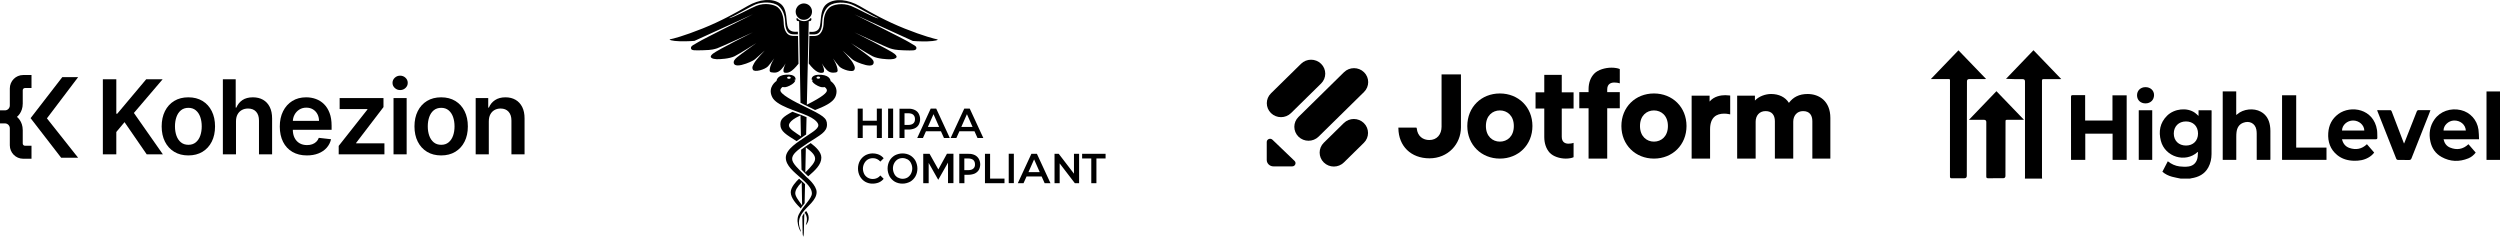 <?xml version="1.0" encoding="UTF-8"?> <svg xmlns="http://www.w3.org/2000/svg" width="448" height="43" viewBox="0 0 448 43" fill="none"><g clip-path="url(#clip0_2169_150)"><path d="M362.865 32C362.869 31.891 362.877 31.781 362.877 31.672C362.877 25.975 362.877 20.277 362.877 14.58C362.877 14.316 362.741 14.184 362.47 14.184C361.488 14.184 360.506 14.184 359.479 14.125C361.112 12.425 362.744 10.724 364.399 9C366.051 10.715 367.687 12.413 369.376 14.167C369.218 14.175 369.126 14.183 369.034 14.183C368.097 14.184 367.161 14.189 366.225 14.18C366.002 14.178 365.921 14.241 365.922 14.472C365.927 20.243 365.925 26.013 365.926 31.784C365.926 31.855 365.941 31.927 365.949 32H362.864H362.865Z" fill="black"></path><path d="M390.747 32C390.238 31.892 389.723 31.806 389.222 31.669C388.592 31.496 388.008 31.216 387.498 30.774C387.823 30.148 388.141 29.537 388.471 28.9C389.104 29.409 389.799 29.722 390.562 29.821C391.092 29.889 391.645 29.907 392.174 29.837C393.127 29.711 393.709 29.055 393.823 28.088C393.856 27.812 393.862 27.532 393.881 27.248C393.826 27.253 393.803 27.248 393.793 27.258C391.623 29.231 387.985 28.133 387.23 25.246C386.792 23.571 387.055 22.009 388.336 20.739C389.638 19.449 391.943 19.217 393.334 20.212C393.556 20.37 393.747 20.571 393.978 20.774V19.76H396.299C396.306 19.819 396.32 19.87 396.32 19.922C396.319 22.487 396.327 25.052 396.307 27.617C396.301 28.444 396.134 29.252 395.735 29.99C395.077 31.206 393.982 31.753 392.664 31.951C392.593 31.961 392.525 31.984 392.456 32.001H390.748L390.747 32ZM391.733 26.081C393.024 26.08 393.886 25.221 393.887 23.932C393.888 22.631 393.019 21.761 391.72 21.761C390.431 21.761 389.542 22.647 389.542 23.931C389.542 25.216 390.424 26.082 391.732 26.081H391.733Z" fill="black"></path><path d="M346 14.172C347.683 12.421 349.304 10.734 350.956 9.015C352.608 10.729 354.236 12.42 355.907 14.155C355.762 14.163 355.676 14.172 355.59 14.172C354.691 14.173 353.791 14.172 352.89 14.172C352.617 14.172 352.481 14.304 352.48 14.567C352.47 20.209 352.46 25.852 352.451 31.494C352.45 31.795 352.3 31.946 352.001 31.946C351.257 31.946 350.513 31.935 349.77 31.951C349.499 31.957 349.433 31.863 349.433 31.605C349.44 25.944 349.439 20.283 349.438 14.621C349.438 14.118 349.489 14.175 348.974 14.173C348.102 14.17 347.23 14.172 346.357 14.172H346Z" fill="black"></path><path d="M381.1 28.654H378.576V23.955H373.681V28.646H371.129V28.344C371.129 24.692 371.131 21.04 371.123 17.387C371.122 17.13 371.183 17.04 371.455 17.047C372.178 17.065 372.903 17.053 373.657 17.053V21.603H378.555V17.078H381.1V28.654Z" fill="black"></path><path d="M357.76 16.342C359.405 18.05 361.02 19.728 362.698 21.47C362.52 21.47 362.425 21.47 362.33 21.47C361.476 21.47 360.622 21.47 359.769 21.47C359.393 21.47 359.391 21.474 359.391 21.857C359.386 25.079 359.381 28.301 359.376 31.523C359.376 31.798 359.234 31.936 358.949 31.936C358.059 31.936 357.168 31.926 356.278 31.941C356.008 31.946 355.939 31.854 355.94 31.595C355.948 28.355 355.945 25.115 355.945 21.875C355.945 21.606 355.807 21.471 355.531 21.47C354.76 21.47 353.989 21.47 353.218 21.47C353.12 21.47 353.023 21.47 352.836 21.47C354.506 19.73 356.118 18.052 357.76 16.342Z" fill="black"></path><path d="M400.739 28.654H398.311V16.383H400.731V20.61C400.827 20.538 400.876 20.505 400.92 20.467C402.003 19.52 403.867 19.318 405.131 20.014C406.127 20.562 406.612 21.446 406.781 22.529C406.827 22.825 406.851 23.128 406.853 23.428C406.859 25.089 406.856 26.751 406.856 28.413C406.856 28.485 406.847 28.556 406.842 28.646H404.405C404.405 28.546 404.405 28.441 404.405 28.337C404.405 26.875 404.408 25.415 404.402 23.954C404.401 23.709 404.383 23.46 404.337 23.22C404.119 22.096 403.099 21.57 401.976 22.004C401.215 22.298 400.886 22.914 400.786 23.676C400.751 23.938 400.744 24.203 400.742 24.468C400.738 25.746 400.741 27.024 400.741 28.302C400.741 28.41 400.741 28.518 400.741 28.654H400.739Z" fill="black"></path><path d="M419.686 24.951C419.873 25.737 420.306 26.271 421.023 26.516C422.173 26.907 423.228 26.727 424.153 25.841C424.587 26.341 425.013 26.834 425.453 27.341C425.172 27.721 424.828 27.999 424.439 28.224C423.628 28.696 422.736 28.831 421.816 28.807C420.716 28.779 419.692 28.491 418.828 27.787C417.575 26.767 417.123 25.404 417.222 23.842C417.31 22.44 417.886 21.275 419.038 20.429C421.254 18.803 425.372 19.457 425.963 23.314C426.03 23.751 425.995 24.204 426.02 24.649C426.033 24.887 425.946 24.958 425.703 24.957C423.812 24.947 421.921 24.951 420.03 24.951H419.686V24.951ZM419.689 23.387H423.685C423.666 22.404 422.743 21.595 421.67 21.596C420.613 21.599 419.701 22.413 419.689 23.387Z" fill="black"></path><path d="M444.245 24.954H437.883C438.04 25.669 438.417 26.188 439.053 26.447C440.254 26.937 441.367 26.766 442.347 25.843C442.783 26.348 443.212 26.843 443.646 27.345C443.282 27.811 442.85 28.167 442.326 28.378C440.694 29.035 439.079 28.991 437.531 28.131C436.437 27.524 435.783 26.562 435.524 25.35C435.223 23.941 435.415 22.608 436.256 21.406C437.272 19.953 439.148 19.295 440.993 19.731C442.651 20.124 443.891 21.477 444.141 23.219C444.221 23.772 444.211 24.338 444.245 24.953V24.954ZM441.877 23.392C441.823 22.33 440.883 21.556 439.739 21.597C438.756 21.631 437.866 22.484 437.883 23.392H441.877Z" fill="black"></path><path d="M408.945 28.646V17.073H411.479V26.449H416.908V28.646H408.945Z" fill="black"></path><path d="M426 19.741C426.821 19.741 427.609 19.735 428.396 19.75C428.464 19.752 428.558 19.881 428.592 19.969C429.291 21.782 429.982 23.598 430.675 25.413C430.708 25.498 430.743 25.582 430.803 25.731C430.857 25.608 430.892 25.534 430.923 25.457C431.641 23.641 432.36 21.827 433.07 20.008C433.147 19.81 433.241 19.725 433.466 19.732C434.053 19.749 434.642 19.737 435.229 19.738C435.318 19.738 435.407 19.746 435.537 19.752C435.439 20.012 435.355 20.24 435.266 20.466C434.225 23.096 433.179 25.723 432.147 28.356C432.051 28.602 431.93 28.679 431.672 28.671C431.011 28.652 430.349 28.671 429.688 28.657C429.599 28.656 429.46 28.575 429.429 28.498C428.289 25.633 427.159 22.764 426.029 19.895C426.017 19.863 426.016 19.826 426.001 19.741H426Z" fill="black"></path><path d="M448 28.651H445.582V16.388H448V28.651Z" fill="black"></path><path d="M383.264 19.757H385.68V28.649H383.264V19.757Z" fill="black"></path><path d="M384.474 18.528C383.58 18.528 382.958 17.933 382.957 17.079C382.957 16.229 383.584 15.62 384.467 15.616C385.361 15.611 386.018 16.223 386.006 17.049C385.994 17.917 385.361 18.528 384.474 18.528V18.528Z" fill="black"></path></g><path fill-rule="evenodd" clip-rule="evenodd" d="M296.388 25.38C295.734 25.38 295.112 25.142 294.653 24.681C294.195 24.221 293.886 23.525 293.886 22.584C293.886 21.632 294.195 20.937 294.652 20.48C295.11 20.022 295.733 19.788 296.388 19.788C297.043 19.788 297.666 20.022 298.124 20.48C298.581 20.937 298.891 21.632 298.891 22.584C298.891 23.536 298.581 24.232 298.124 24.688C297.666 25.146 297.043 25.38 296.388 25.38ZM296.388 16.749C293.068 16.749 290.553 19.192 290.553 22.584C290.553 25.955 293.067 28.419 296.388 28.419C299.709 28.419 302.223 25.955 302.223 22.584C302.223 19.192 299.709 16.749 296.388 16.749Z" fill="black"></path><path fill-rule="evenodd" clip-rule="evenodd" d="M268.777 25.38C268.123 25.38 267.5 25.142 267.041 24.681C266.584 24.221 266.274 23.525 266.274 22.584C266.274 21.632 266.584 20.937 267.041 20.48C267.499 20.022 268.122 19.788 268.777 19.788C269.432 19.788 270.054 20.022 270.513 20.48C270.97 20.937 271.279 21.632 271.279 22.584C271.279 23.536 270.97 24.232 270.513 24.688C270.054 25.146 269.432 25.38 268.777 25.38ZM268.777 16.749C265.456 16.749 262.941 19.192 262.941 22.584C262.941 25.955 265.456 28.419 268.777 28.419C272.098 28.419 274.612 25.955 274.612 22.584C274.612 19.192 272.097 16.749 268.777 16.749Z" fill="black"></path><path fill-rule="evenodd" clip-rule="evenodd" d="M311.299 28.42H314.612V21.805C314.612 21.261 314.782 20.788 315.082 20.453C315.38 20.12 315.818 19.91 316.389 19.91C316.987 19.91 317.394 20.108 317.654 20.413C317.92 20.724 318.058 21.175 318.058 21.718V28.42H321.349V21.805C321.349 21.273 321.519 20.798 321.818 20.459C322.114 20.124 322.547 19.91 323.104 19.91C323.715 19.91 324.12 20.108 324.377 20.413C324.64 20.723 324.773 21.173 324.773 21.718V28.42H328V21.13C328 19.643 327.51 18.564 326.741 17.858C325.975 17.156 324.955 16.844 323.928 16.844C323.199 16.844 322.53 16.968 321.93 17.27C321.418 17.526 320.966 17.907 320.572 18.433C319.932 17.394 318.765 16.844 317.385 16.844C316.379 16.844 315.215 17.243 314.482 18.018V17.149H311.299V28.42Z" fill="black"></path><path fill-rule="evenodd" clip-rule="evenodd" d="M310.051 17.121V20.498L309.793 20.445C309.484 20.383 309.218 20.363 308.971 20.363C308.269 20.363 307.645 20.535 307.197 20.952C306.752 21.367 306.445 22.058 306.445 23.173V28.42H303.141V17.144H306.358V18.2C307.154 17.243 308.39 17.057 309.166 17.057C309.414 17.057 309.639 17.08 309.853 17.101L310.051 17.121Z" fill="black"></path><path fill-rule="evenodd" clip-rule="evenodd" d="M250.588 22.863H253.801L253.838 22.898C253.862 22.922 253.879 22.956 253.882 22.994C253.945 23.696 254.221 24.226 254.635 24.579C255.047 24.93 255.579 25.093 256.135 25.093C256.812 25.093 257.366 24.844 257.749 24.411C258.129 23.981 258.328 23.384 258.328 22.707V13.333H261.802V22.804C261.802 25.837 259.477 28.372 256.159 28.372C254.501 28.372 253.111 27.822 252.136 26.868C251.184 25.936 250.615 24.606 250.59 22.99L250.588 22.863Z" fill="black"></path><path fill-rule="evenodd" clip-rule="evenodd" d="M290.083 14.885L290.267 14.937V12.38L290.182 12.342C290.053 12.283 289.845 12.23 289.605 12.191C289.362 12.152 289.075 12.126 288.783 12.126C287.644 12.126 286.364 12.503 285.701 13.182C285.038 13.86 284.672 14.827 284.672 15.985V16.512H283.008V19.402H284.672V28.418H288.013V19.402H290.267V16.512H288.013V16.025C288.013 15.505 288.195 15.206 288.428 15.032C288.668 14.852 288.983 14.789 289.27 14.789C289.702 14.789 289.953 14.848 290.083 14.885Z" fill="black"></path><path fill-rule="evenodd" clip-rule="evenodd" d="M281.813 25.65L281.985 25.597V28.165L281.906 28.203C281.784 28.262 281.589 28.315 281.363 28.354C281.135 28.394 280.865 28.42 280.591 28.42C279.52 28.42 278.324 28.041 277.7 27.36C277.078 26.678 276.734 25.708 276.734 24.546V19.447H275.17V16.549H276.734V13.415H279.867V16.549H281.985V19.447H279.867V24.505C279.867 25.027 280.038 25.328 280.257 25.503C280.482 25.683 280.778 25.746 281.049 25.746C281.455 25.746 281.69 25.687 281.813 25.65Z" fill="black"></path><path d="M231.982 28.834C232.359 29.196 232.092 29.816 231.556 29.816H228.201C227.539 29.816 227 29.299 227 28.665V25.447C227 24.933 227.647 24.677 228.024 25.039L231.982 28.834Z" fill="black"></path><path d="M237.225 29.113C236.232 28.137 236.232 26.555 237.225 25.578L240.81 22.056C241.803 21.08 243.413 21.08 244.407 22.056C245.4 23.032 245.4 24.614 244.407 25.59L240.822 29.113C239.829 30.089 238.219 30.089 237.225 29.113Z" fill="black"></path><path d="M227.757 20.262C226.763 19.285 226.763 17.703 227.757 16.727L233.144 11.433C234.137 10.456 235.747 10.456 236.741 11.433C237.734 12.409 237.734 13.991 236.741 14.967L231.353 20.262C230.36 21.238 228.75 21.238 227.757 20.262Z" fill="black"></path><path d="M232.688 24.49C231.695 23.514 231.695 21.931 232.688 20.955L240.839 12.945C241.832 11.969 243.443 11.969 244.436 12.945C245.429 13.921 245.429 15.504 244.436 16.48L236.285 24.49C235.292 25.466 233.682 25.466 232.688 24.49Z" fill="black"></path><path d="M155.521 28.577C155.792 28.415 156.116 28.343 156.441 28.343C156.694 28.343 156.946 28.397 157.163 28.505C157.398 28.613 157.596 28.776 157.758 28.956L158.354 28.361C158.119 28.072 157.831 27.855 157.506 27.711C157.109 27.549 156.694 27.477 156.261 27.494C155.828 27.513 155.413 27.639 155.052 27.837C154.655 28.072 154.33 28.397 154.096 28.812C153.861 29.245 153.753 29.714 153.753 30.201C153.753 30.688 153.861 31.157 154.096 31.59C154.312 31.987 154.637 32.33 155.034 32.565C155.449 32.799 155.918 32.925 156.387 32.907C156.766 32.907 157.145 32.835 157.506 32.691C157.831 32.547 158.137 32.312 158.354 32.041L157.758 31.446C157.596 31.644 157.398 31.807 157.163 31.915C156.928 32.023 156.676 32.077 156.423 32.077C156.098 32.077 155.792 32.005 155.503 31.843C155.232 31.68 155.016 31.464 154.872 31.193C154.727 30.905 154.637 30.562 154.637 30.237C154.637 29.912 154.709 29.587 154.872 29.281C155.034 28.974 155.25 28.739 155.521 28.577ZM154.601 22.479H157.127V24.734H158.029V19.465H157.127V21.631H154.601V19.465H153.699V24.734H154.601V22.479ZM159.148 24.734H160.05V19.465H159.148V24.734ZM163.911 19.7C163.568 19.538 163.189 19.465 162.81 19.483H161.187V24.734H162.089V23.218H162.81C163.189 23.218 163.568 23.146 163.911 23.002C164.218 22.858 164.47 22.641 164.633 22.352C164.795 22.046 164.885 21.703 164.885 21.36C164.885 21.017 164.795 20.674 164.633 20.368C164.47 20.061 164.218 19.844 163.911 19.7ZM163.658 22.118C163.46 22.298 163.153 22.388 162.756 22.388H162.089V20.296H162.756C163.153 20.296 163.46 20.386 163.658 20.566C163.857 20.747 163.965 20.999 163.965 21.342C163.965 21.685 163.875 21.937 163.658 22.118ZM172.788 19.483L170.352 24.734H171.381L171.922 23.525H174.628L175.17 24.734H176.216L173.78 19.465H172.788V19.483ZM172.265 22.749L173.275 20.458L174.286 22.749H172.265ZM163.099 27.837C162.684 27.603 162.215 27.494 161.728 27.494C161.241 27.494 160.79 27.621 160.357 27.837C159.96 28.072 159.617 28.397 159.4 28.812C159.166 29.245 159.057 29.714 159.057 30.201C159.057 30.688 159.184 31.157 159.4 31.59C159.617 31.987 159.96 32.33 160.357 32.565C160.772 32.799 161.241 32.907 161.728 32.907C162.215 32.907 162.666 32.781 163.099 32.565C163.496 32.33 163.821 32.005 164.055 31.59C164.29 31.157 164.398 30.688 164.398 30.201C164.398 29.714 164.272 29.245 164.055 28.812C163.821 28.397 163.496 28.072 163.099 27.837ZM163.243 31.139C163.099 31.41 162.883 31.644 162.63 31.807C162.359 31.969 162.053 32.041 161.746 32.041C161.439 32.041 161.132 31.951 160.862 31.807C160.591 31.644 160.375 31.428 160.248 31.139C160.104 30.851 160.014 30.526 160.014 30.183C160.014 29.84 160.086 29.533 160.248 29.227C160.393 28.956 160.609 28.721 160.862 28.559C161.132 28.397 161.439 28.325 161.746 28.325C162.053 28.325 162.359 28.415 162.63 28.559C162.901 28.721 163.117 28.938 163.243 29.227C163.388 29.515 163.478 29.84 163.478 30.183C163.478 30.526 163.388 30.851 163.243 31.139ZM193.916 27.567V28.397H195.558V32.835H196.478V28.397H198.12V27.567H193.916ZM192.455 31.121L189.73 27.567H188.972V32.835H189.893V29.281L192.617 32.835H193.375V27.567H192.455V31.121ZM169.685 27.567L168.151 30.363L166.581 27.567H165.445V32.835H166.419V29.191L168.133 32.222L169.883 29.136V32.817H170.857V27.549H169.685V27.567ZM174.664 27.783C174.322 27.621 173.925 27.549 173.546 27.567H171.904V32.835H172.824V31.32H173.546C173.925 31.32 174.322 31.247 174.664 31.103C174.971 30.959 175.224 30.742 175.404 30.454C175.567 30.147 175.657 29.804 175.657 29.461C175.657 29.118 175.567 28.776 175.404 28.469C175.224 28.162 174.971 27.928 174.664 27.783ZM174.412 30.219C174.213 30.399 173.907 30.49 173.492 30.49H172.806V28.397H173.492C173.889 28.397 174.195 28.487 174.412 28.667C174.61 28.848 174.719 29.1 174.719 29.443C174.737 29.768 174.628 30.039 174.412 30.219ZM168.62 23.525L169.161 24.734H170.208L167.772 19.465H166.78L164.362 24.734H165.39L165.932 23.525H168.62ZM167.285 20.458L168.295 22.749H166.275L167.285 20.458ZM177.425 27.567H176.505V32.835H180.005V32.005H177.425V27.567ZM180.763 32.817H181.683V27.549H180.763V32.817ZM143.775 38.753C143.793 40.016 143.811 40.936 143.829 41.388C143.847 41.442 143.847 41.514 143.829 41.568C143.829 41.64 143.829 41.694 143.829 41.694C143.829 41.947 143.865 42.199 143.938 42.434C144.01 42.199 144.046 41.947 144.046 41.694C144.046 41.604 144.082 40.287 144.136 38.176C144.118 38.194 144.1 38.212 144.1 38.23C143.974 38.392 143.865 38.573 143.775 38.753ZM140.022 12.411C140.311 12.104 140.582 11.743 140.78 11.364C140.636 11.689 140.076 12.916 140.618 13.024C141.213 13.133 141.881 12.952 143.09 11.418C143.053 9.452 143.017 7.738 142.999 6.439H142.35C142.314 6.439 142.296 6.439 142.26 6.439C141.899 6.439 141.303 6.403 140.906 5.807C140.473 5.158 140.455 4.49 140.437 4.003C140.419 3.299 140.239 2.018 139.355 1.296C138.741 0.809 137.081 0.43 135.548 1.044C135.042 1.242 134.032 1.766 133.04 2.253C132.138 2.704 130.983 3.263 130.622 3.263C131.217 2.992 132.011 2.595 132.877 2.108C133.87 1.567 134.916 0.99 135.439 0.773C136.486 0.358 138.489 0.232 139.517 1.062C140.491 1.856 140.69 3.227 140.708 3.967C140.726 4.454 140.744 5.049 141.123 5.645C141.466 6.15 142.007 6.15 142.332 6.15H142.404H142.981C142.981 5.988 142.981 5.843 142.981 5.681C142.404 5.717 141.574 5.753 141.213 4.977C140.78 4.039 141.249 1.639 139.806 0.629C138.362 -0.382 136.053 -0.129 133.996 1.062C131.957 2.235 129.251 3.768 125.913 5.103C122.575 6.439 120.5 6.98 120.103 7.034C119.724 7.106 120.41 7.359 121.835 7.395C123.261 7.431 124.451 7.323 124.451 7.323L134.916 2.559C134.916 2.559 125.895 7.052 125.137 7.539C124.379 8.026 123.766 8.189 123.82 8.64C123.874 9.091 124.451 9.037 126.039 9.001C127.627 8.965 127.97 8.82 128.511 8.658C129.052 8.495 134.916 5.789 134.916 5.789C134.916 5.789 128.637 8.91 127.735 9.632C126.833 10.354 127.807 10.588 128.421 10.607C129.052 10.624 130.73 10.534 131.668 10.065C132.607 9.596 135.53 7.72 135.53 7.72C135.53 7.72 132.643 9.795 132.083 10.264C131.632 10.643 131.398 10.967 131.506 11.364C131.668 11.87 132.535 11.815 133.689 11.4C133.689 11.4 134.88 10.985 135.331 10.588C135.782 10.174 137.045 9.055 137.045 9.055C137.045 9.055 135.548 10.607 135.169 11.274C134.808 11.942 134.736 12.104 134.916 12.483C135.169 13.024 137.081 12.465 137.623 11.887C138.02 11.437 138.398 10.967 138.741 10.462C138.741 10.462 138.164 11.4 138.038 11.942C137.911 12.483 137.767 12.916 138.29 12.97C138.868 13.06 139.409 13.078 140.022 12.411ZM143.595 24.698C143.649 24.662 143.703 24.626 143.757 24.59C143.865 24.517 143.956 24.463 144.028 24.391C144.172 24.301 144.316 24.193 144.461 24.102C144.479 23.074 144.515 22.028 144.533 20.999C144.244 20.873 143.938 20.747 143.613 20.62C143.595 20.62 143.577 20.602 143.559 20.602C143.523 20.584 143.505 20.584 143.468 20.566C143.252 20.494 143.053 20.404 142.819 20.332C142.548 20.223 142.278 20.133 142.007 20.025C140.203 20.981 139.842 21.432 139.842 22.316C139.842 23.561 140.906 24.12 142.747 25.293C143.035 25.077 143.324 24.878 143.595 24.698ZM141.376 22.479C141.376 22.479 141.249 21.685 143.288 20.765C143.342 20.747 143.396 20.71 143.45 20.692C143.468 21.937 143.487 23.182 143.523 24.427C142.512 23.742 141.376 23.092 141.376 22.479ZM144.461 37.797C144.371 37.905 144.28 38.014 144.19 38.104C144.713 38.807 144.677 39.493 144.389 40.377C144.659 40.07 145.201 39.294 144.75 38.284C144.659 38.122 144.569 37.959 144.461 37.797ZM143.631 30.399C143.829 30.598 144.064 30.832 144.298 31.067C144.443 31.211 144.587 31.356 144.75 31.518C144.768 31.536 144.804 31.554 144.84 31.59C146.067 30.526 147.185 29.515 147.185 28.252C147.185 27.26 146.229 26.358 145.273 25.636C145.183 25.69 145.092 25.744 145.002 25.817C144.786 25.961 144.587 26.087 144.407 26.213C144.407 26.213 144.389 26.213 144.389 26.232C144.353 26.268 144.298 26.286 144.262 26.322C144.01 26.502 143.775 26.665 143.559 26.827C143.595 28.036 143.613 29.245 143.631 30.399ZM144.407 26.412C145.598 27.278 146.067 27.837 146.067 28.451C146.067 29.082 145.399 29.822 144.316 30.905C144.335 29.461 144.371 27.964 144.407 26.412ZM150.992 9.073C150.992 9.073 152.255 10.191 152.706 10.607C153.157 11.021 154.348 11.418 154.348 11.418C155.503 11.833 156.369 11.887 156.531 11.382C156.658 10.985 156.405 10.643 155.954 10.282C155.395 9.813 152.508 7.738 152.508 7.738C152.508 7.738 155.431 9.614 156.369 10.083C157.307 10.552 158.985 10.643 159.617 10.624C160.248 10.607 161.205 10.372 160.302 9.65C159.4 8.928 153.121 5.807 153.121 5.807C153.121 5.807 158.967 8.532 159.527 8.676C160.068 8.838 160.411 8.965 161.998 9.019C163.586 9.055 164.146 9.109 164.218 8.658C164.29 8.225 163.658 8.062 162.901 7.557C162.143 7.07 153.121 2.577 153.121 2.577L163.586 7.341C163.586 7.341 164.777 7.449 166.202 7.413C167.628 7.377 168.313 7.124 167.935 7.052C167.556 6.98 165.463 6.457 162.125 5.121C158.787 3.786 156.08 2.271 154.042 1.08C152.003 -0.093 149.675 -0.364 148.232 0.647C146.788 1.657 147.257 4.039 146.824 4.995C146.464 5.771 145.634 5.735 145.056 5.699C145.056 5.843 145.056 6.006 145.038 6.168H145.634H145.706C146.031 6.168 146.572 6.168 146.915 5.663C147.294 5.085 147.312 4.472 147.33 3.985C147.348 3.245 147.546 1.874 148.52 1.08C149.549 0.25 151.552 0.376 152.598 0.791C153.121 0.99 154.168 1.567 155.16 2.126C156.026 2.614 156.82 3.01 157.416 3.281C157.037 3.281 155.9 2.722 154.998 2.271C154.024 1.766 153.013 1.26 152.49 1.062C150.956 0.448 149.296 0.827 148.683 1.314C147.781 2.036 147.618 3.317 147.6 4.021C147.582 4.508 147.564 5.194 147.131 5.825C146.752 6.421 146.157 6.457 145.778 6.457C145.742 6.457 145.724 6.457 145.688 6.457H145.038C145.002 7.756 144.966 9.452 144.93 11.382C146.157 12.952 146.861 13.15 147.438 13.024C147.979 12.916 147.438 11.689 147.276 11.364C147.492 11.743 147.745 12.086 148.033 12.411C148.629 13.078 149.188 13.06 149.729 12.988C150.271 12.916 150.108 12.501 149.982 11.96C149.856 11.418 149.278 10.48 149.278 10.48C149.621 10.967 150 11.454 150.397 11.906C150.938 12.483 152.851 13.06 153.103 12.501C153.266 12.14 153.212 11.96 152.851 11.292C152.508 10.624 150.992 9.073 150.992 9.073ZM144.046 3.552C144.335 3.552 144.623 3.462 144.858 3.299C145.092 3.137 145.291 2.902 145.399 2.65C145.507 2.379 145.543 2.09 145.489 1.802C145.435 1.513 145.291 1.26 145.092 1.044C144.894 0.845 144.623 0.701 144.335 0.647C144.046 0.593 143.757 0.611 143.487 0.737C143.216 0.845 142.981 1.044 142.837 1.278C142.675 1.513 142.584 1.802 142.584 2.09C142.584 2.289 142.62 2.469 142.693 2.65C142.765 2.83 142.873 2.992 143.017 3.119C143.162 3.263 143.306 3.371 143.487 3.443C143.649 3.516 143.847 3.552 144.046 3.552ZM148.845 14.522C148.845 14.522 148.809 13.511 147.167 13.403C145.489 13.295 145.417 14.017 145.453 14.287C145.579 14.287 145.688 14.323 145.688 14.359C145.688 14.396 145.598 14.432 145.489 14.432C145.579 14.702 145.832 15.027 146.554 15.388C147.149 15.677 147.438 15.659 147.781 15.604C147.781 15.604 148.178 15.839 148.178 16.218C148.178 16.579 147.546 17.282 144.587 18.762C144.768 10.787 144.93 3.786 144.93 3.786H145.11C145.183 3.786 145.255 3.75 145.309 3.696C145.363 3.642 145.399 3.57 145.399 3.498V3.407C145.399 3.371 145.399 3.335 145.381 3.299C145.363 3.263 145.345 3.227 145.309 3.209C145.146 3.389 144.966 3.534 144.75 3.642C144.533 3.75 144.298 3.786 144.064 3.786C143.829 3.786 143.595 3.732 143.378 3.642C143.162 3.552 142.963 3.389 142.819 3.209C142.783 3.245 142.765 3.263 142.747 3.299C142.729 3.335 142.729 3.371 142.729 3.407V3.498C142.729 3.57 142.765 3.642 142.819 3.696C142.873 3.75 142.945 3.786 143.017 3.786H143.198C143.198 3.786 143.324 10.588 143.45 18.419C143.703 18.545 143.956 18.672 144.244 18.816C144.28 18.834 144.335 18.852 144.371 18.87C145.038 19.195 145.598 19.465 146.067 19.718C147.654 19.105 149.206 18.401 149.675 17.409C150.505 15.568 148.845 14.522 148.845 14.522ZM146.644 14.107C146.464 14.107 146.319 14.017 146.319 13.908C146.319 13.8 146.464 13.71 146.644 13.71C146.824 13.71 146.969 13.8 146.969 13.908C146.969 14.017 146.824 14.107 146.644 14.107ZM143.775 36.949C143.92 36.769 144.046 36.588 144.19 36.426C144.208 35.397 144.244 34.242 144.262 32.998C144.082 32.817 143.883 32.637 143.667 32.438C143.595 32.384 143.541 32.312 143.468 32.258C143.378 32.168 143.288 32.096 143.198 32.023C142.693 32.492 141.7 33.539 141.7 34.441C141.7 35.505 142.729 36.588 143.505 37.364C143.577 37.202 143.667 37.075 143.775 36.949ZM143.667 32.655C143.703 34.188 143.721 35.596 143.739 36.805C143.144 36.011 142.512 35.199 142.512 34.639C142.512 34.116 142.819 33.521 143.667 32.655ZM144.082 19.05C140.564 17.355 139.842 16.579 139.842 16.2C139.842 15.821 140.239 15.586 140.239 15.586C140.582 15.659 140.87 15.659 141.466 15.37C142.187 15.027 142.44 14.684 142.53 14.414C142.422 14.414 142.332 14.377 142.332 14.341C142.332 14.305 142.44 14.269 142.566 14.269V14.251C142.584 13.98 142.494 13.277 140.834 13.385C139.192 13.493 139.156 14.504 139.156 14.504C139.156 14.504 137.496 15.568 138.362 17.372C139.12 18.978 142.675 19.826 144.731 20.747C146.77 21.667 146.644 22.461 146.644 22.461C146.644 23.146 145.273 23.868 144.19 24.626C143.108 25.384 140.816 26.701 140.816 28.252C140.816 29.678 142.242 30.778 143.631 32.005C145.038 33.232 145.489 33.972 145.489 34.657C145.489 35.596 143.938 36.859 143.144 38.428C142.35 39.998 143.92 42.434 143.432 41.153C142.927 39.872 143.198 38.97 143.847 38.068C144.641 36.967 146.337 35.884 146.337 34.423C146.337 33.196 144.551 31.753 144.551 31.753C142.963 30.165 141.953 29.263 141.953 28.469C141.953 27.675 142.711 26.971 144.84 25.582C146.951 24.211 148.196 23.669 148.196 22.334C148.196 21.162 147.6 20.747 144.082 19.05ZM141.376 13.728C141.556 13.728 141.7 13.818 141.7 13.926C141.7 14.035 141.556 14.125 141.376 14.125C141.195 14.125 141.051 14.035 141.051 13.926C141.051 13.818 141.195 13.728 141.376 13.728ZM184.823 27.567L182.387 32.835H183.415L183.957 31.626H186.663L187.204 32.835H188.251L185.815 27.567H184.823ZM184.299 30.851L185.31 28.559L186.32 30.851H184.299Z" fill="black"></path><g clip-path="url(#clip1_2169_150)"><path d="M18.432 27.654V14.209H20.843V20.387H21.005L26.196 14.209H29.14L23.994 20.242L29.185 27.654H26.287L22.317 21.89L20.842 23.65V27.654H18.432H18.432Z" fill="black"></path><path d="M33.753 27.852C32.778 27.852 31.934 27.635 31.219 27.202C30.504 26.768 29.951 26.162 29.559 25.383C29.167 24.604 28.971 23.694 28.971 22.652C28.971 21.61 29.167 20.698 29.559 19.914C29.951 19.131 30.504 18.522 31.219 18.089C31.934 17.655 32.778 17.439 33.753 17.439C34.727 17.439 35.572 17.655 36.287 18.089C37.002 18.522 37.555 19.131 37.947 19.914C38.339 20.698 38.535 21.61 38.535 22.652C38.535 23.693 38.339 24.604 37.947 25.383C37.555 26.162 37.002 26.768 36.287 27.202C35.572 27.635 34.727 27.852 33.753 27.852ZM33.766 25.948C34.294 25.948 34.736 25.8 35.091 25.504C35.447 25.209 35.712 24.812 35.888 24.313C36.063 23.814 36.151 23.258 36.151 22.645C36.151 22.032 36.063 21.469 35.888 20.968C35.712 20.466 35.447 20.067 35.091 19.77C34.736 19.472 34.294 19.323 33.766 19.323C33.237 19.323 32.775 19.472 32.418 19.77C32.06 20.067 31.794 20.466 31.618 20.968C31.443 21.469 31.355 22.028 31.355 22.645C31.355 23.262 31.443 23.814 31.618 24.313C31.794 24.812 32.06 25.209 32.418 25.504C32.775 25.8 33.224 25.948 33.766 25.948Z" fill="black"></path><path d="M42.29 21.746V27.655H39.938V14.209H42.238V19.284H42.355C42.589 18.715 42.951 18.265 43.443 17.934C43.935 17.604 44.562 17.439 45.324 17.439C46.017 17.439 46.621 17.586 47.137 17.879C47.653 18.172 48.052 18.601 48.336 19.165C48.62 19.73 48.761 20.419 48.761 21.233V27.654H46.409V21.601C46.409 20.923 46.237 20.394 45.893 20.016C45.548 19.637 45.067 19.448 44.447 19.448C44.031 19.448 43.66 19.539 43.333 19.72C43.006 19.902 42.75 20.163 42.566 20.505C42.382 20.846 42.29 21.26 42.29 21.746H42.29Z" fill="black"></path><path d="M54.986 27.852C53.985 27.852 53.122 27.64 52.397 27.218C51.671 26.796 51.113 26.196 50.724 25.419C50.334 24.642 50.139 23.726 50.139 22.672C50.139 21.617 50.335 20.723 50.727 19.937C51.119 19.151 51.668 18.539 52.374 18.099C53.08 17.659 53.91 17.439 54.862 17.439C55.477 17.439 56.059 17.539 56.607 17.738C57.155 17.937 57.64 18.244 58.063 18.66C58.485 19.076 58.817 19.605 59.06 20.246C59.303 20.887 59.424 21.65 59.424 22.534V23.263H51.243V21.661H57.169C57.165 21.206 57.067 20.8 56.877 20.443C56.686 20.086 56.421 19.805 56.081 19.599C55.741 19.394 55.346 19.291 54.895 19.291C54.414 19.291 53.992 19.408 53.628 19.642C53.264 19.876 52.981 20.183 52.78 20.561C52.579 20.94 52.476 21.354 52.471 21.805V23.204C52.471 23.79 52.578 24.292 52.79 24.71C53.002 25.128 53.299 25.448 53.68 25.669C54.061 25.89 54.507 26 55.019 26C55.361 26 55.67 25.951 55.948 25.853C56.225 25.754 56.465 25.609 56.669 25.416C56.873 25.224 57.026 24.985 57.13 24.701L59.326 24.95C59.188 25.537 58.925 26.048 58.537 26.483C58.149 26.919 57.654 27.256 57.052 27.494C56.45 27.733 55.761 27.852 54.986 27.852L54.986 27.852Z" fill="black"></path><path d="M60.695 27.655V26.145L65.841 19.625V19.54H60.864V17.57H68.72V19.192L63.821 25.6V25.685H68.889V27.655H60.695V27.655Z" fill="black"></path><path d="M71.702 16.139C71.33 16.139 71.009 16.013 70.741 15.761C70.472 15.51 70.338 15.207 70.338 14.852C70.338 14.498 70.472 14.188 70.741 13.936C71.009 13.685 71.33 13.559 71.702 13.559C72.075 13.559 72.401 13.684 72.667 13.936C72.934 14.188 73.067 14.493 73.067 14.852C73.067 15.211 72.934 15.51 72.667 15.761C72.401 16.013 72.079 16.139 71.702 16.139ZM70.52 27.655V17.57H72.872V27.655H70.52Z" fill="black"></path><path d="M79.056 27.852C78.081 27.852 77.236 27.635 76.522 27.202C75.807 26.768 75.254 26.162 74.862 25.383C74.469 24.604 74.273 23.694 74.273 22.652C74.273 21.61 74.469 20.698 74.862 19.914C75.254 19.131 75.807 18.522 76.522 18.089C77.236 17.655 78.081 17.439 79.056 17.439C80.03 17.439 80.875 17.655 81.59 18.089C82.304 18.522 82.858 19.131 83.25 19.914C83.642 20.698 83.838 21.61 83.838 22.652C83.838 23.693 83.642 24.604 83.25 25.383C82.858 26.162 82.304 26.768 81.59 27.202C80.875 27.635 80.03 27.852 79.056 27.852ZM79.069 25.948C79.597 25.948 80.039 25.8 80.394 25.504C80.749 25.209 81.015 24.812 81.19 24.313C81.366 23.814 81.453 23.258 81.453 22.645C81.453 22.032 81.366 21.469 81.19 20.968C81.015 20.466 80.749 20.067 80.394 19.77C80.039 19.472 79.597 19.323 79.069 19.323C78.54 19.323 78.078 19.472 77.72 19.77C77.363 20.067 77.097 20.466 76.921 20.968C76.746 21.469 76.658 22.028 76.658 22.645C76.658 23.262 76.746 23.814 76.921 24.313C77.097 24.812 77.363 25.209 77.72 25.504C78.078 25.8 78.527 25.948 79.069 25.948Z" fill="black"></path><path d="M87.594 21.746V27.655H85.242V17.57H87.49V19.284H87.607C87.837 18.719 88.204 18.271 88.709 17.938C89.213 17.605 89.838 17.439 90.583 17.439C91.272 17.439 91.873 17.588 92.386 17.885C92.9 18.183 93.298 18.614 93.582 19.179C93.865 19.743 94.005 20.428 94.001 21.234V27.655H91.649V21.602C91.649 20.927 91.477 20.4 91.132 20.019C90.788 19.638 90.313 19.448 89.706 19.448C89.295 19.448 88.93 19.539 88.612 19.72C88.293 19.902 88.044 20.163 87.864 20.505C87.685 20.846 87.595 21.26 87.595 21.746H87.594Z" fill="black"></path><path d="M13.999 13.826H11.16L5.482 21.173L10.961 28.268H13.999L8.408 21.21L13.999 13.826Z" fill="black"></path><path d="M4.076 18.568V16.17C4.076 15.952 4.251 15.775 4.466 15.775H5.645V13.445H4.145C2.828 13.445 1.76 14.524 1.76 15.855V18.895C1.76 19.381 1.37 19.776 0.888 19.776H0V22.114H0.888C1.37 22.114 1.76 22.509 1.76 22.995V26.035C1.76 27.366 2.828 28.445 4.145 28.445H5.645V26.114H4.466C4.251 26.114 4.076 25.938 4.076 25.72V23.322C4.076 21.698 3.03 20.945 3.03 20.945C3.03 20.945 4.076 20.191 4.076 18.568L4.076 18.568Z" fill="black"></path></g><defs><clipPath id="clip0_2169_150"><rect width="102" height="23" fill="white" transform="translate(346 9)"></rect></clipPath><clipPath id="clip1_2169_150"><rect width="94" height="15" fill="white" transform="translate(0 13.445)"></rect></clipPath></defs></svg> 